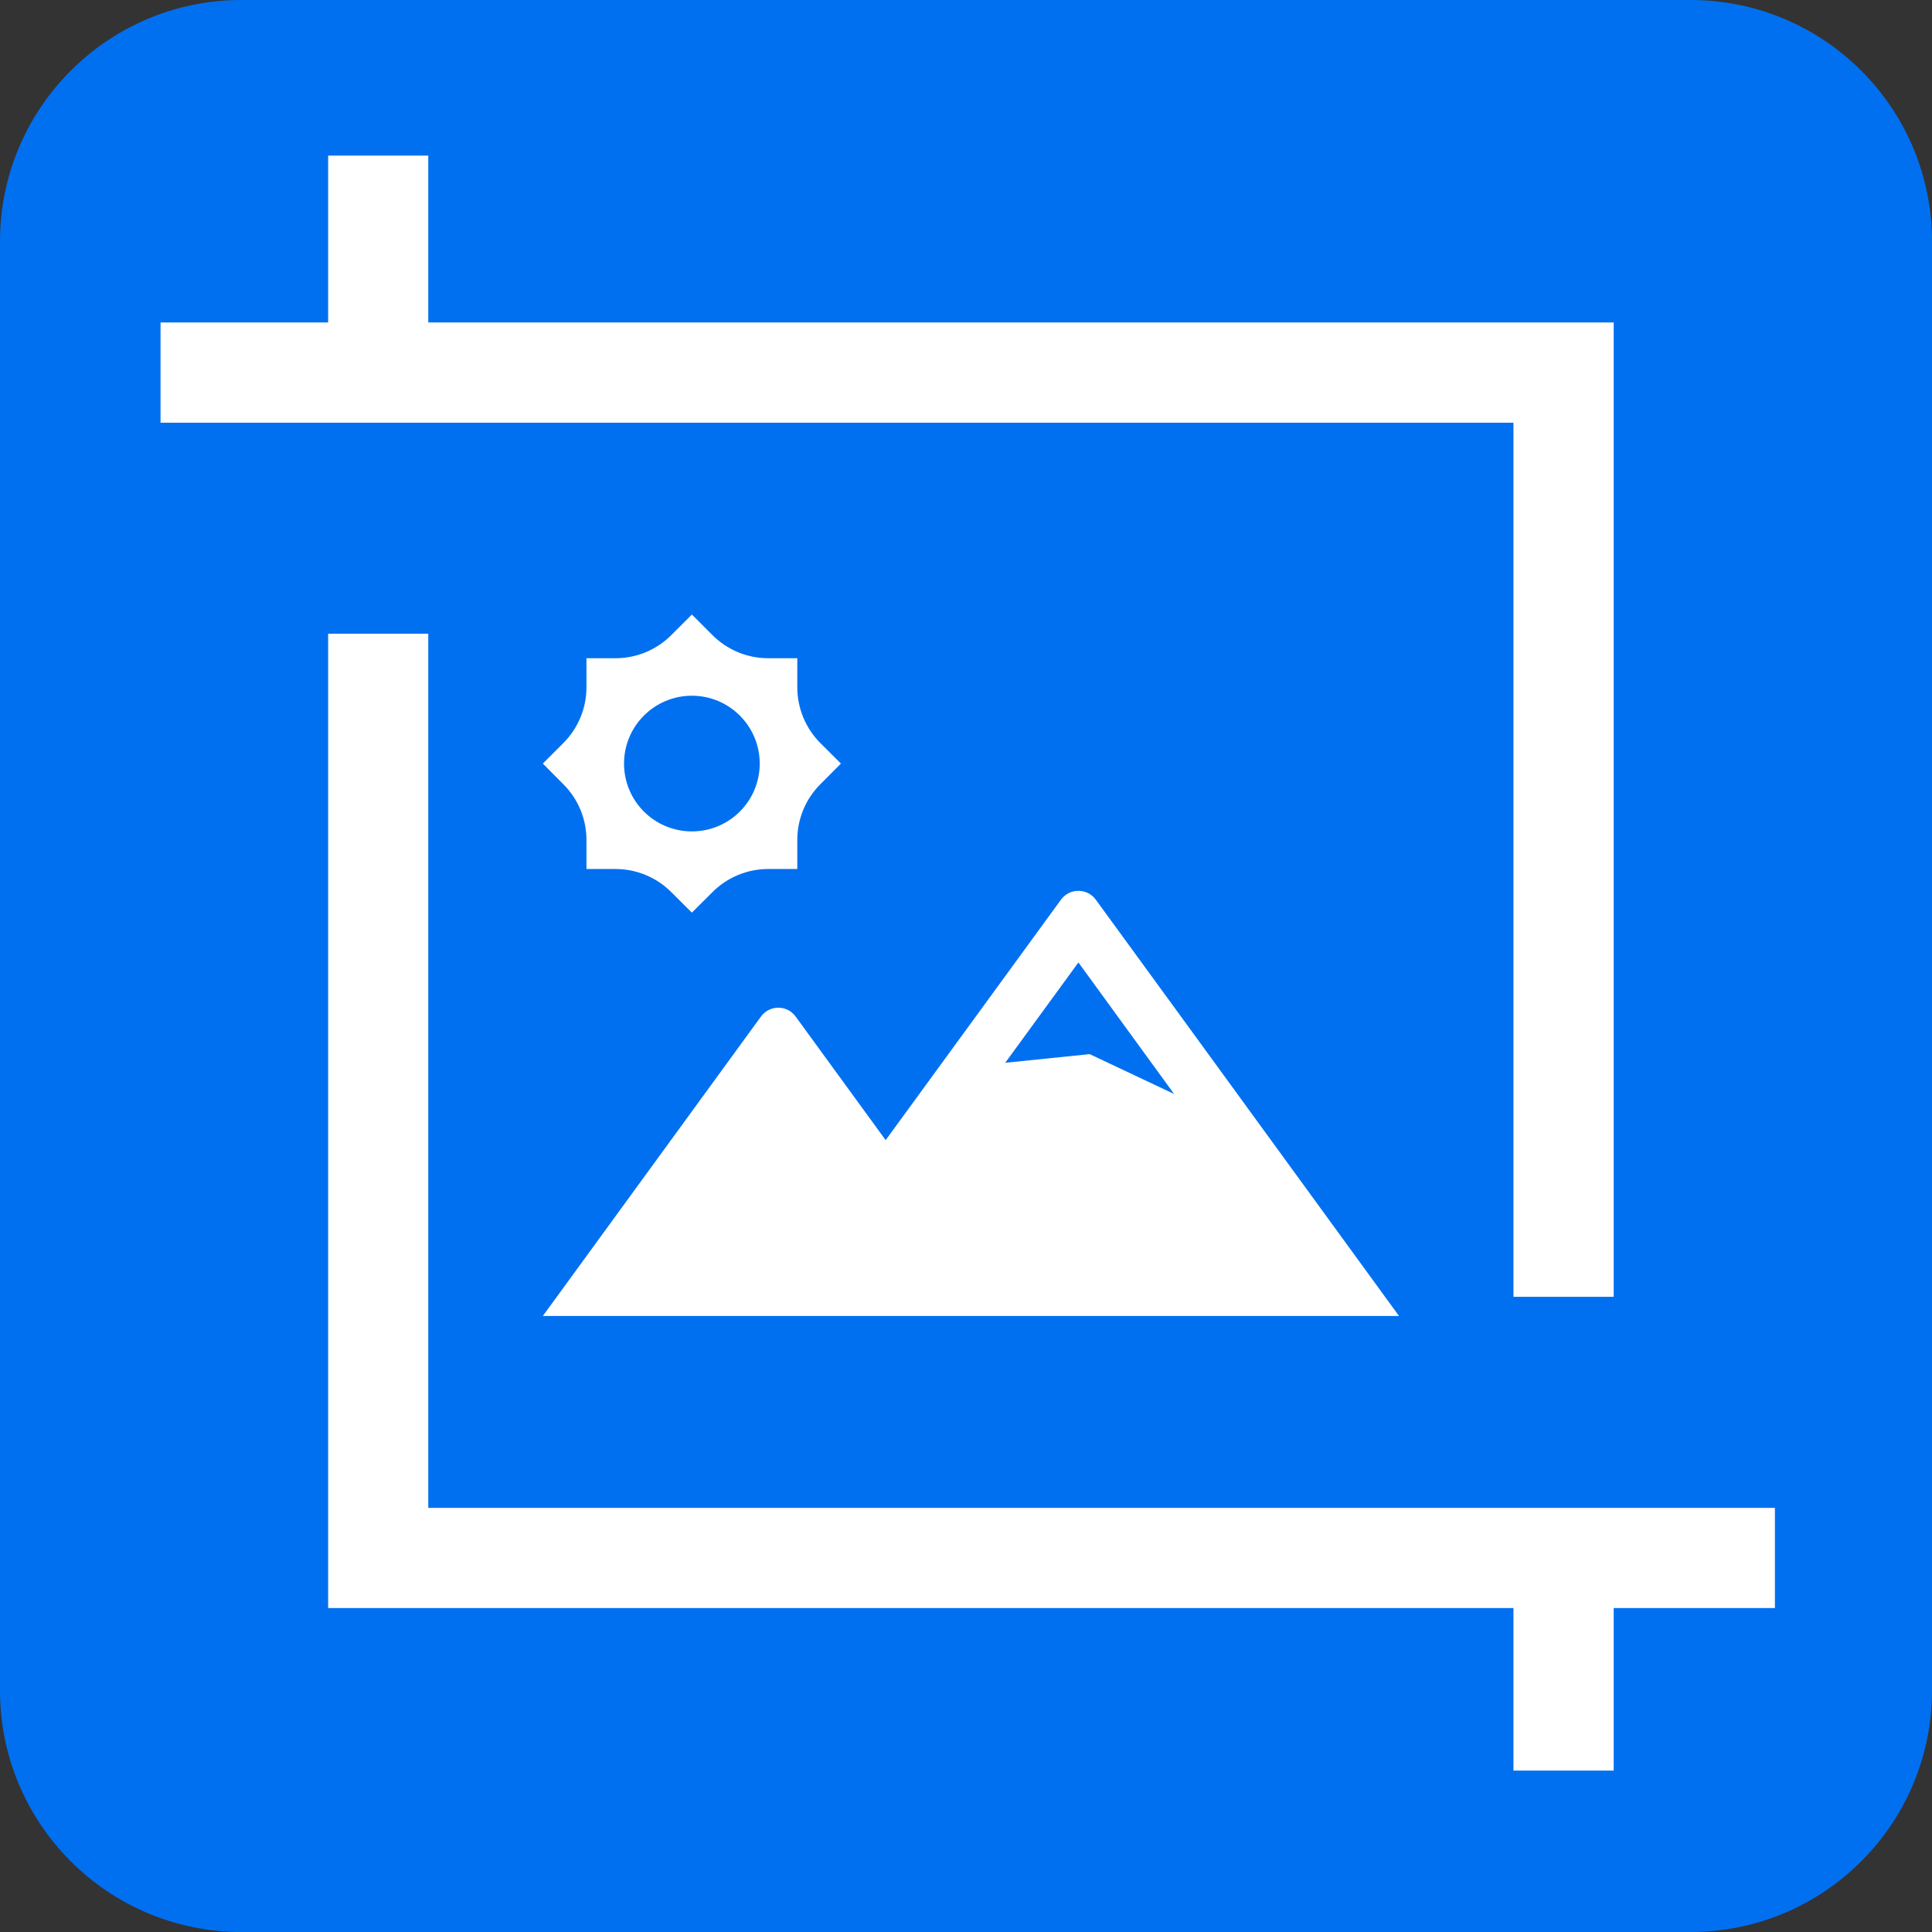 <svg xmlns="http://www.w3.org/2000/svg" xmlns:xlink="http://www.w3.org/1999/xlink" width="128" zoomAndPan="magnify" viewBox="0 0 96 96" height="128" preserveAspectRatio="xMidYMid meet" version="1.0"><rect x="0" y="0" width="96" height="96" fill="#333333" stroke="none"/><defs><clipPath id="47ec411ca8"><path d="M 12 0 L 84 0 C 90.629 0 96 5.371 96 12 L 96 84 C 96 90.629 90.629 96 84 96 L 12 96 C 5.371 96 0 90.629 0 84 L 0 12 C 0 5.371 5.371 0 12 0 Z M 12 0 " clip-rule="nonzero"/></clipPath><clipPath id="3c81a2baca"><path d="M 16 31 L 88.195 31 L 88.195 87.98 L 16 87.98 Z M 16 31 " clip-rule="nonzero"/></clipPath><clipPath id="d2b49311e0"><path d="M 7.945 7.73 L 81 7.73 L 81 65 L 7.945 65 Z M 7.945 7.73 " clip-rule="nonzero"/></clipPath></defs><g clip-path="url(#47ec411ca8)"><rect x="-9.6" width="115.2" fill="#0070f0" y="-9.6" height="115.2" fill-opacity="1"/></g><g clip-path="url(#3c81a2baca)"><path fill="#ffffff" d="M 21.281 74.926 L 21.281 31.488 L 16.305 31.488 L 16.305 79.902 L 75.203 79.902 L 75.203 88.227 L 80.184 88.227 L 80.184 79.902 L 88.508 79.902 L 88.508 74.926 L 21.281 74.926 " fill-opacity="1" fill-rule="nonzero"/></g><g clip-path="url(#d2b49311e0)"><path fill="#ffffff" d="M 75.203 64.438 L 80.184 64.438 L 80.184 16.023 L 21.281 16.023 L 21.281 7.699 L 16.305 7.699 L 16.305 16.023 L 7.977 16.023 L 7.977 21.004 L 75.203 21.004 L 75.203 64.438 " fill-opacity="1" fill-rule="nonzero"/></g><path fill="#ffffff" d="M 34.379 41.312 C 32.516 41.312 31.008 39.805 31.008 37.941 C 31.008 36.082 32.516 34.57 34.379 34.57 C 36.242 34.57 37.75 36.082 37.75 37.941 C 37.75 39.805 36.242 41.312 34.379 41.312 Z M 38.172 32.707 C 37.129 32.707 36.137 32.293 35.402 31.559 L 34.379 30.535 L 33.355 31.559 C 32.621 32.293 31.625 32.707 30.586 32.707 L 29.141 32.707 L 29.141 34.152 C 29.141 35.191 28.727 36.188 27.992 36.922 L 26.973 37.941 L 27.992 38.969 C 28.727 39.699 29.141 40.695 29.141 41.734 L 29.141 43.18 L 30.586 43.18 C 31.625 43.18 32.621 43.594 33.355 44.328 L 34.379 45.348 L 35.402 44.328 C 36.137 43.594 37.129 43.18 38.172 43.18 L 39.617 43.18 L 39.617 41.734 C 39.617 40.695 40.031 39.699 40.762 38.969 L 41.785 37.941 L 40.762 36.922 C 40.031 36.188 39.617 35.191 39.617 34.152 L 39.617 32.707 L 38.172 32.707 " fill-opacity="1" fill-rule="nonzero"/><path fill="#ffffff" d="M 53.586 47.824 L 58.34 54.359 L 54.145 52.379 L 49.949 52.809 Z M 69.516 65.391 L 59.035 50.996 L 54.445 44.699 C 54.02 44.121 53.148 44.121 52.723 44.699 L 48.133 50.996 L 44.008 56.652 L 39.535 50.512 C 39.109 49.926 38.242 49.926 37.812 50.512 L 26.973 65.391 L 69.516 65.391 " fill-opacity="1" fill-rule="nonzero"/></svg>